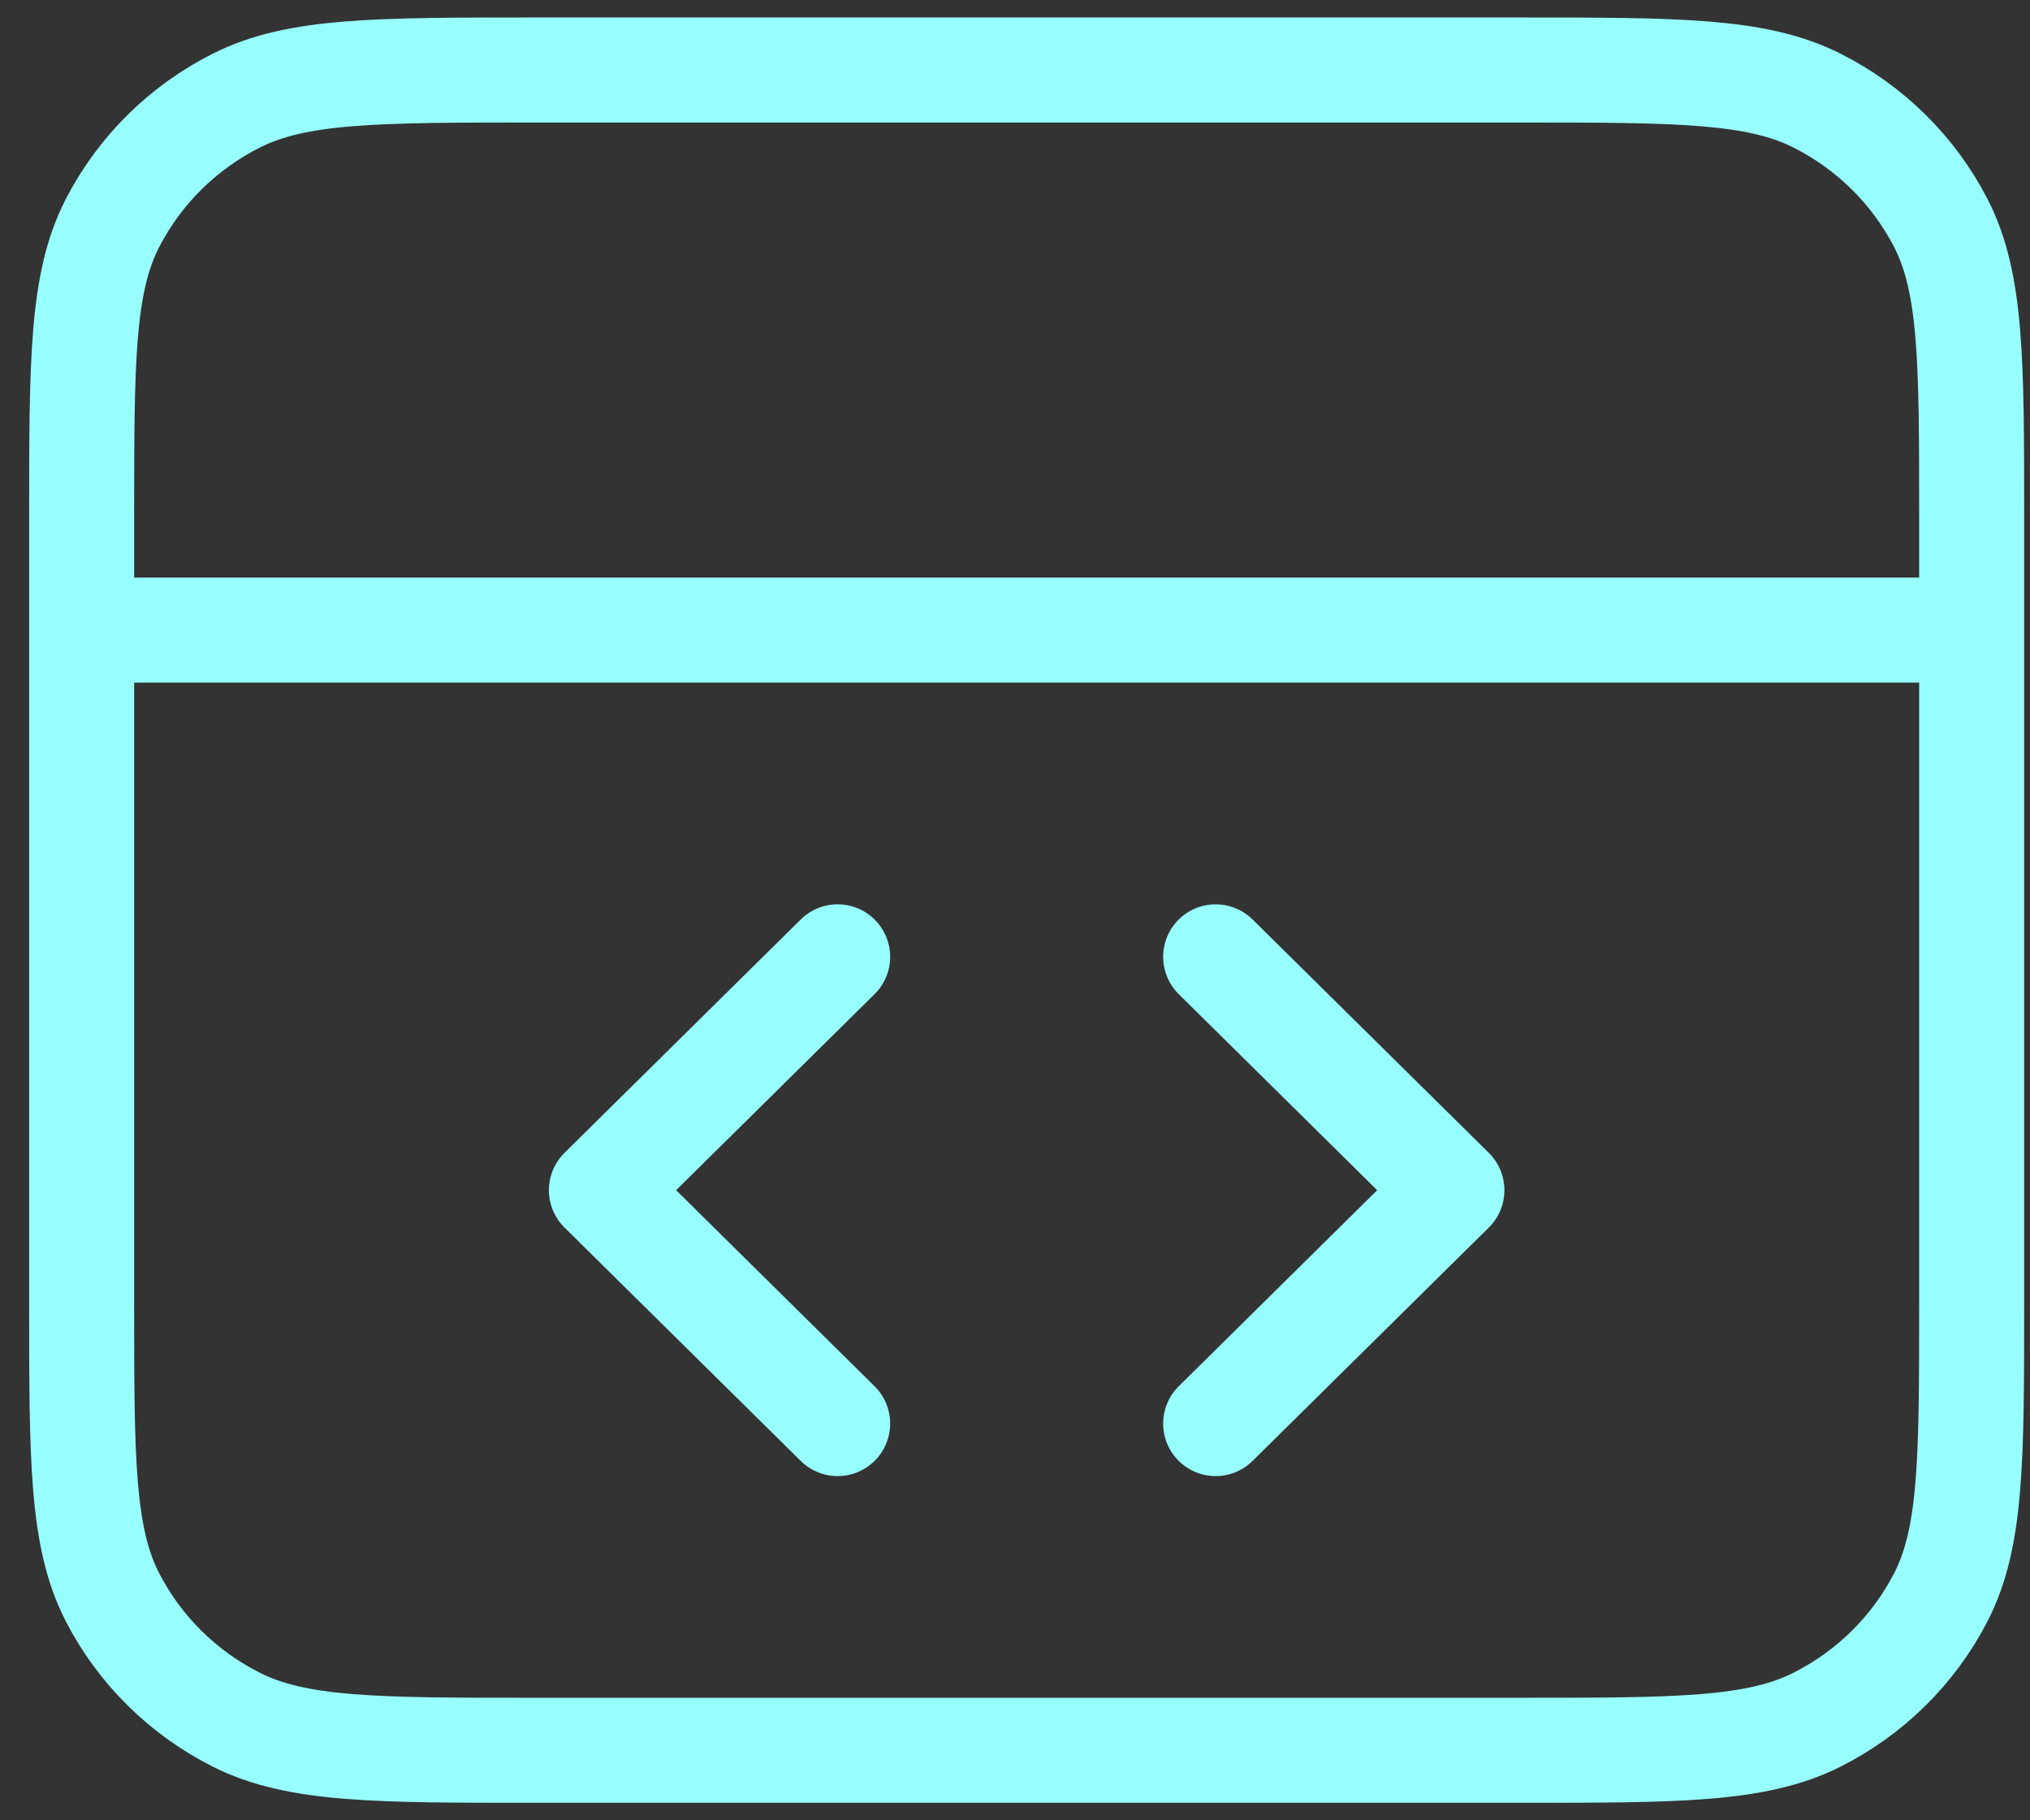 <svg width="58" height="52" viewBox="0 0 58 52" fill="none" xmlns="http://www.w3.org/2000/svg">
<rect x="0" y="0" width="58" height="52" fill="#333333" stroke="none"/>
<path d="M56.333 18H2.333M34.733 40.667L41.483 34L34.733 27.333M23.933 27.333L17.183 34L23.933 40.667M2.333 14.8L2.333 37.2C2.333 41.68 2.333 43.921 3.216 45.632C3.992 47.137 5.232 48.361 6.756 49.128C8.488 50 10.757 50 15.293 50H43.373C47.909 50 50.178 50 51.91 49.128C53.434 48.361 54.674 47.137 55.45 45.632C56.333 43.921 56.333 41.68 56.333 37.2V14.8C56.333 10.32 56.333 8.079 55.45 6.368C54.674 4.863 53.434 3.639 51.91 2.872C50.178 2 47.909 2 43.373 2L15.293 2C10.757 2 8.488 2 6.756 2.872C5.232 3.639 3.992 4.863 3.216 6.368C2.333 8.079 2.333 10.32 2.333 14.8Z" stroke="#98FFFF" stroke-width="3" stroke-linecap="round" stroke-linejoin="round"/>
</svg>
